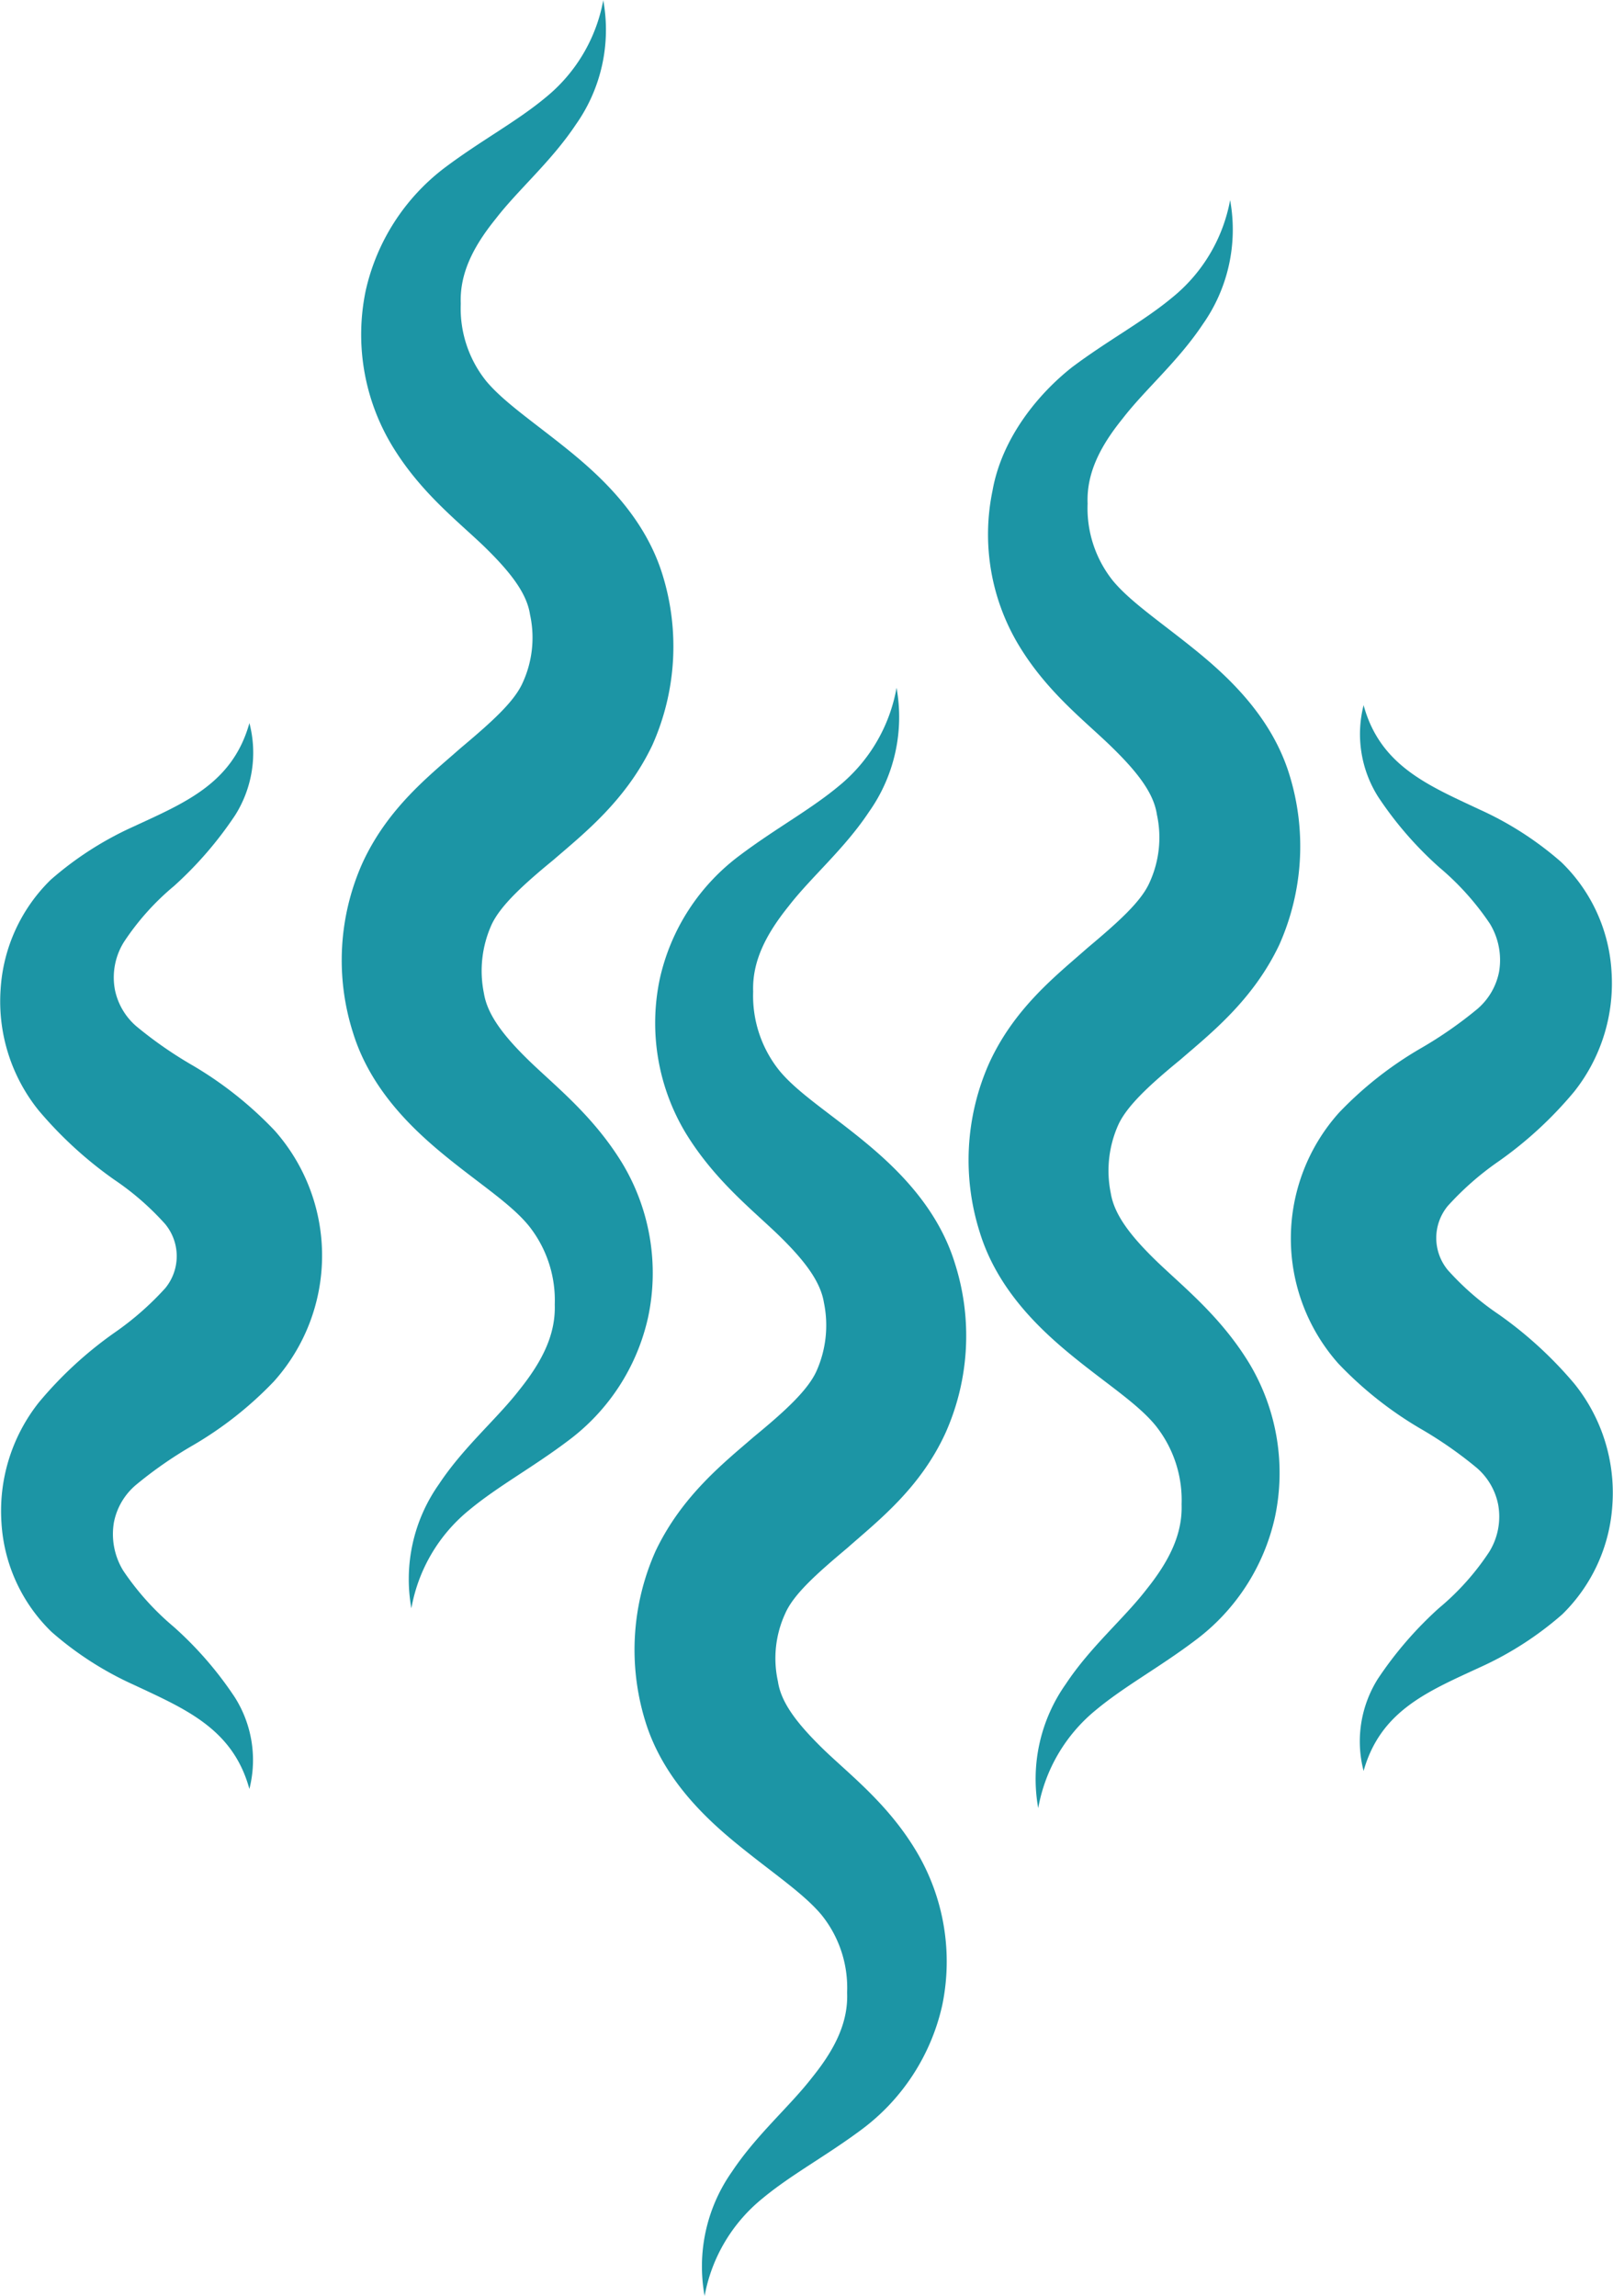 <svg xmlns="http://www.w3.org/2000/svg" width="125.762" height="178.997" viewBox="0 0 125.762 178.997"><defs><style>.a{fill:#1c95a5;}</style></defs><path class="a" d="M23.4,140.811a12.818,12.818,0,0,1,2.127-9.7c1.929-2.9,4.5-5.078,6.266-7.366,1.807-2.239,2.811-4.327,2.714-6.614a9.039,9.039,0,0,0-2-6.047c-1.371-1.638-3.707-3.193-6.353-5.335-2.617-2.113-6.023-5.258-7.4-9.817a18.875,18.875,0,0,1,.824-13.214c2.05-4.3,5.316-6.871,7.685-8.921,2.413-1.982,4.177-3.61,4.851-5.088a8.752,8.752,0,0,0,.586-5.345c-.271-1.677-1.541-3.334-3.62-5.345-2.1-2.011-4.962-4.279-7.167-7.894a16.643,16.643,0,0,1-2.011-12A16.437,16.437,0,0,1,26.132,28.5c2.786-2.1,5.5-3.552,7.748-5.427a12.757,12.757,0,0,0,4.482-7.642,12.8,12.8,0,0,1-2.152,9.677c-1.924,2.9-4.5,5.064-6.266,7.351-1.812,2.253-2.84,4.342-2.762,6.653a9.314,9.314,0,0,0,2,6.106c1.352,1.677,3.726,3.2,6.362,5.335,2.607,2.113,5.989,5.238,7.375,9.769a18.557,18.557,0,0,1-.732,13.18c-1.982,4.347-5.3,6.891-7.651,8.974-2.4,2.016-4.192,3.61-4.851,5.112a8.347,8.347,0,0,0-.572,5.3c.242,1.662,1.5,3.3,3.571,5.316,2.089,2.006,5,4.235,7.186,7.869a16.774,16.774,0,0,1,2.055,12.056,16.578,16.578,0,0,1-6.246,9.662c-2.8,2.093-5.514,3.528-7.768,5.4a12.739,12.739,0,0,0-4.516,7.613" transform="translate(31.54 38.186)"/><path class="a" d="M33.621,4.367a12.8,12.8,0,0,1-2.127,9.7c-1.929,2.9-4.5,5.078-6.261,7.366-1.812,2.239-2.811,4.327-2.718,6.614a9.039,9.039,0,0,0,2,6.047c1.376,1.638,3.707,3.193,6.358,5.335,2.612,2.113,6.018,5.258,7.395,9.817a18.848,18.848,0,0,1-.819,13.214c-2.05,4.3-5.316,6.871-7.685,8.921-2.418,1.982-4.177,3.61-4.855,5.088a8.753,8.753,0,0,0-.586,5.345c.276,1.677,1.541,3.334,3.625,5.345,2.1,2.011,4.957,4.279,7.162,7.894a16.591,16.591,0,0,1,2.011,12,16.415,16.415,0,0,1-6.227,9.619c-2.781,2.1-5.49,3.552-7.743,5.427a12.749,12.749,0,0,0-4.487,7.642,12.826,12.826,0,0,1,2.152-9.677c1.919-2.9,4.5-5.064,6.27-7.351,1.807-2.253,2.835-4.342,2.757-6.653a9.314,9.314,0,0,0-2-6.106c-1.352-1.677-3.726-3.2-6.362-5.335-2.607-2.113-5.984-5.238-7.375-9.769a18.583,18.583,0,0,1,.732-13.18c1.987-4.347,5.3-6.891,7.651-8.974,2.4-2.016,4.192-3.61,4.855-5.112a8.412,8.412,0,0,0,.572-5.3c-.247-1.662-1.507-3.3-3.576-5.316-2.089-2.006-4.991-4.235-7.186-7.869a16.774,16.774,0,0,1-2.055-12.056,16.556,16.556,0,0,1,6.246-9.662c2.8-2.093,5.514-3.528,7.768-5.4a12.739,12.739,0,0,0,4.516-7.613" transform="translate(13.41 -4.367)"/><path class="a" d="M43.707,7.582a12.8,12.8,0,0,1-2.127,9.7c-1.929,2.9-4.5,5.078-6.261,7.366-1.812,2.239-2.811,4.327-2.718,6.614a9.039,9.039,0,0,0,2,6.047c1.376,1.638,3.707,3.193,6.358,5.335,2.612,2.113,6.018,5.258,7.395,9.817a18.848,18.848,0,0,1-.819,13.214c-2.05,4.3-5.316,6.871-7.685,8.921-2.418,1.982-4.177,3.61-4.855,5.088a8.753,8.753,0,0,0-.586,5.345c.276,1.677,1.541,3.334,3.625,5.345,2.1,2.011,4.957,4.279,7.162,7.894a16.6,16.6,0,0,1,2.011,12,16.415,16.415,0,0,1-6.227,9.619c-2.781,2.1-5.49,3.552-7.743,5.427a12.763,12.763,0,0,0-4.487,7.642,12.826,12.826,0,0,1,2.152-9.677c1.919-2.9,4.5-5.064,6.27-7.351,1.807-2.253,2.835-4.342,2.757-6.653a9.314,9.314,0,0,0-2-6.106c-1.352-1.677-3.726-3.2-6.362-5.335-2.607-2.113-5.984-5.238-7.375-9.769a18.583,18.583,0,0,1,.732-13.18c1.987-4.347,5.3-6.891,7.651-8.974,2.4-2.016,4.192-3.61,4.855-5.112a8.413,8.413,0,0,0,.572-5.3c-.247-1.662-1.5-3.3-3.576-5.316s-4.991-4.235-7.186-7.869a16.765,16.765,0,0,1-2.055-12.051c.722-4.1,3.552-7.559,6.246-9.667,2.8-2.093,5.514-3.528,7.768-5.4a12.739,12.739,0,0,0,4.516-7.613" transform="translate(52.198 7.997)"/><path class="a" d="M27.177,16a9.134,9.134,0,0,1-1.115,7.172A29.217,29.217,0,0,1,21.3,28.688a19.989,19.989,0,0,0-3.915,4.376,5.224,5.224,0,0,0-.7,3.7,5.1,5.1,0,0,0,1.677,2.864A31.872,31.872,0,0,0,22.8,42.707a29.267,29.267,0,0,1,6.338,5.044,14.687,14.687,0,0,1-.053,19.557,28.689,28.689,0,0,1-6.343,5,32.037,32.037,0,0,0-4.434,3.087,5.1,5.1,0,0,0-1.7,2.912,5.458,5.458,0,0,0,.722,3.746,21.111,21.111,0,0,0,3.94,4.385,28.187,28.187,0,0,1,4.768,5.5,9.15,9.15,0,0,1,1.134,7.143c-1.284-4.705-5-6.236-9.037-8.131a25.748,25.748,0,0,1-6.382-4.109,12.9,12.9,0,0,1-3.911-8.524,13.616,13.616,0,0,1,2.917-9.372,30.52,30.52,0,0,1,5.873-5.418,23.044,23.044,0,0,0,3.988-3.494,3.93,3.93,0,0,0-.015-4.991,21.327,21.327,0,0,0-3.974-3.46,31.187,31.187,0,0,1-5.892-5.4,13.542,13.542,0,0,1-2.966-9.4,13.046,13.046,0,0,1,3.915-8.582,25.96,25.96,0,0,1,6.4-4.119c4.056-1.88,7.758-3.373,9.081-8.073" transform="translate(-7.728 40.378)"/><path class="a" d="M34.167,98.786a9.154,9.154,0,0,1,1.115-7.172A29.218,29.218,0,0,1,40.045,86.1a19.989,19.989,0,0,0,3.915-4.376,5.224,5.224,0,0,0,.7-3.7,5.071,5.071,0,0,0-1.677-2.864,31.872,31.872,0,0,0-4.439-3.082A29.267,29.267,0,0,1,32.2,67.037a14.687,14.687,0,0,1,.053-19.557,28.69,28.69,0,0,1,6.343-5A32.035,32.035,0,0,0,43.034,39.4a5.1,5.1,0,0,0,1.7-2.912,5.458,5.458,0,0,0-.722-3.746,21.111,21.111,0,0,0-3.94-4.385,28.186,28.186,0,0,1-4.768-5.5,9.15,9.15,0,0,1-1.134-7.143c1.284,4.705,5,6.236,9.037,8.131a25.748,25.748,0,0,1,6.382,4.109A12.9,12.9,0,0,1,53.5,36.475a13.592,13.592,0,0,1-2.917,9.372,30.519,30.519,0,0,1-5.873,5.418,22.792,22.792,0,0,0-3.983,3.494,3.922,3.922,0,0,0,.01,4.991,21.327,21.327,0,0,0,3.974,3.46,31.186,31.186,0,0,1,5.892,5.4,13.542,13.542,0,0,1,2.966,9.4,13.056,13.056,0,0,1-3.915,8.582,25.96,25.96,0,0,1-6.4,4.119c-4.056,1.88-7.753,3.373-9.081,8.073" transform="translate(72.147 39.259)"/></svg>
